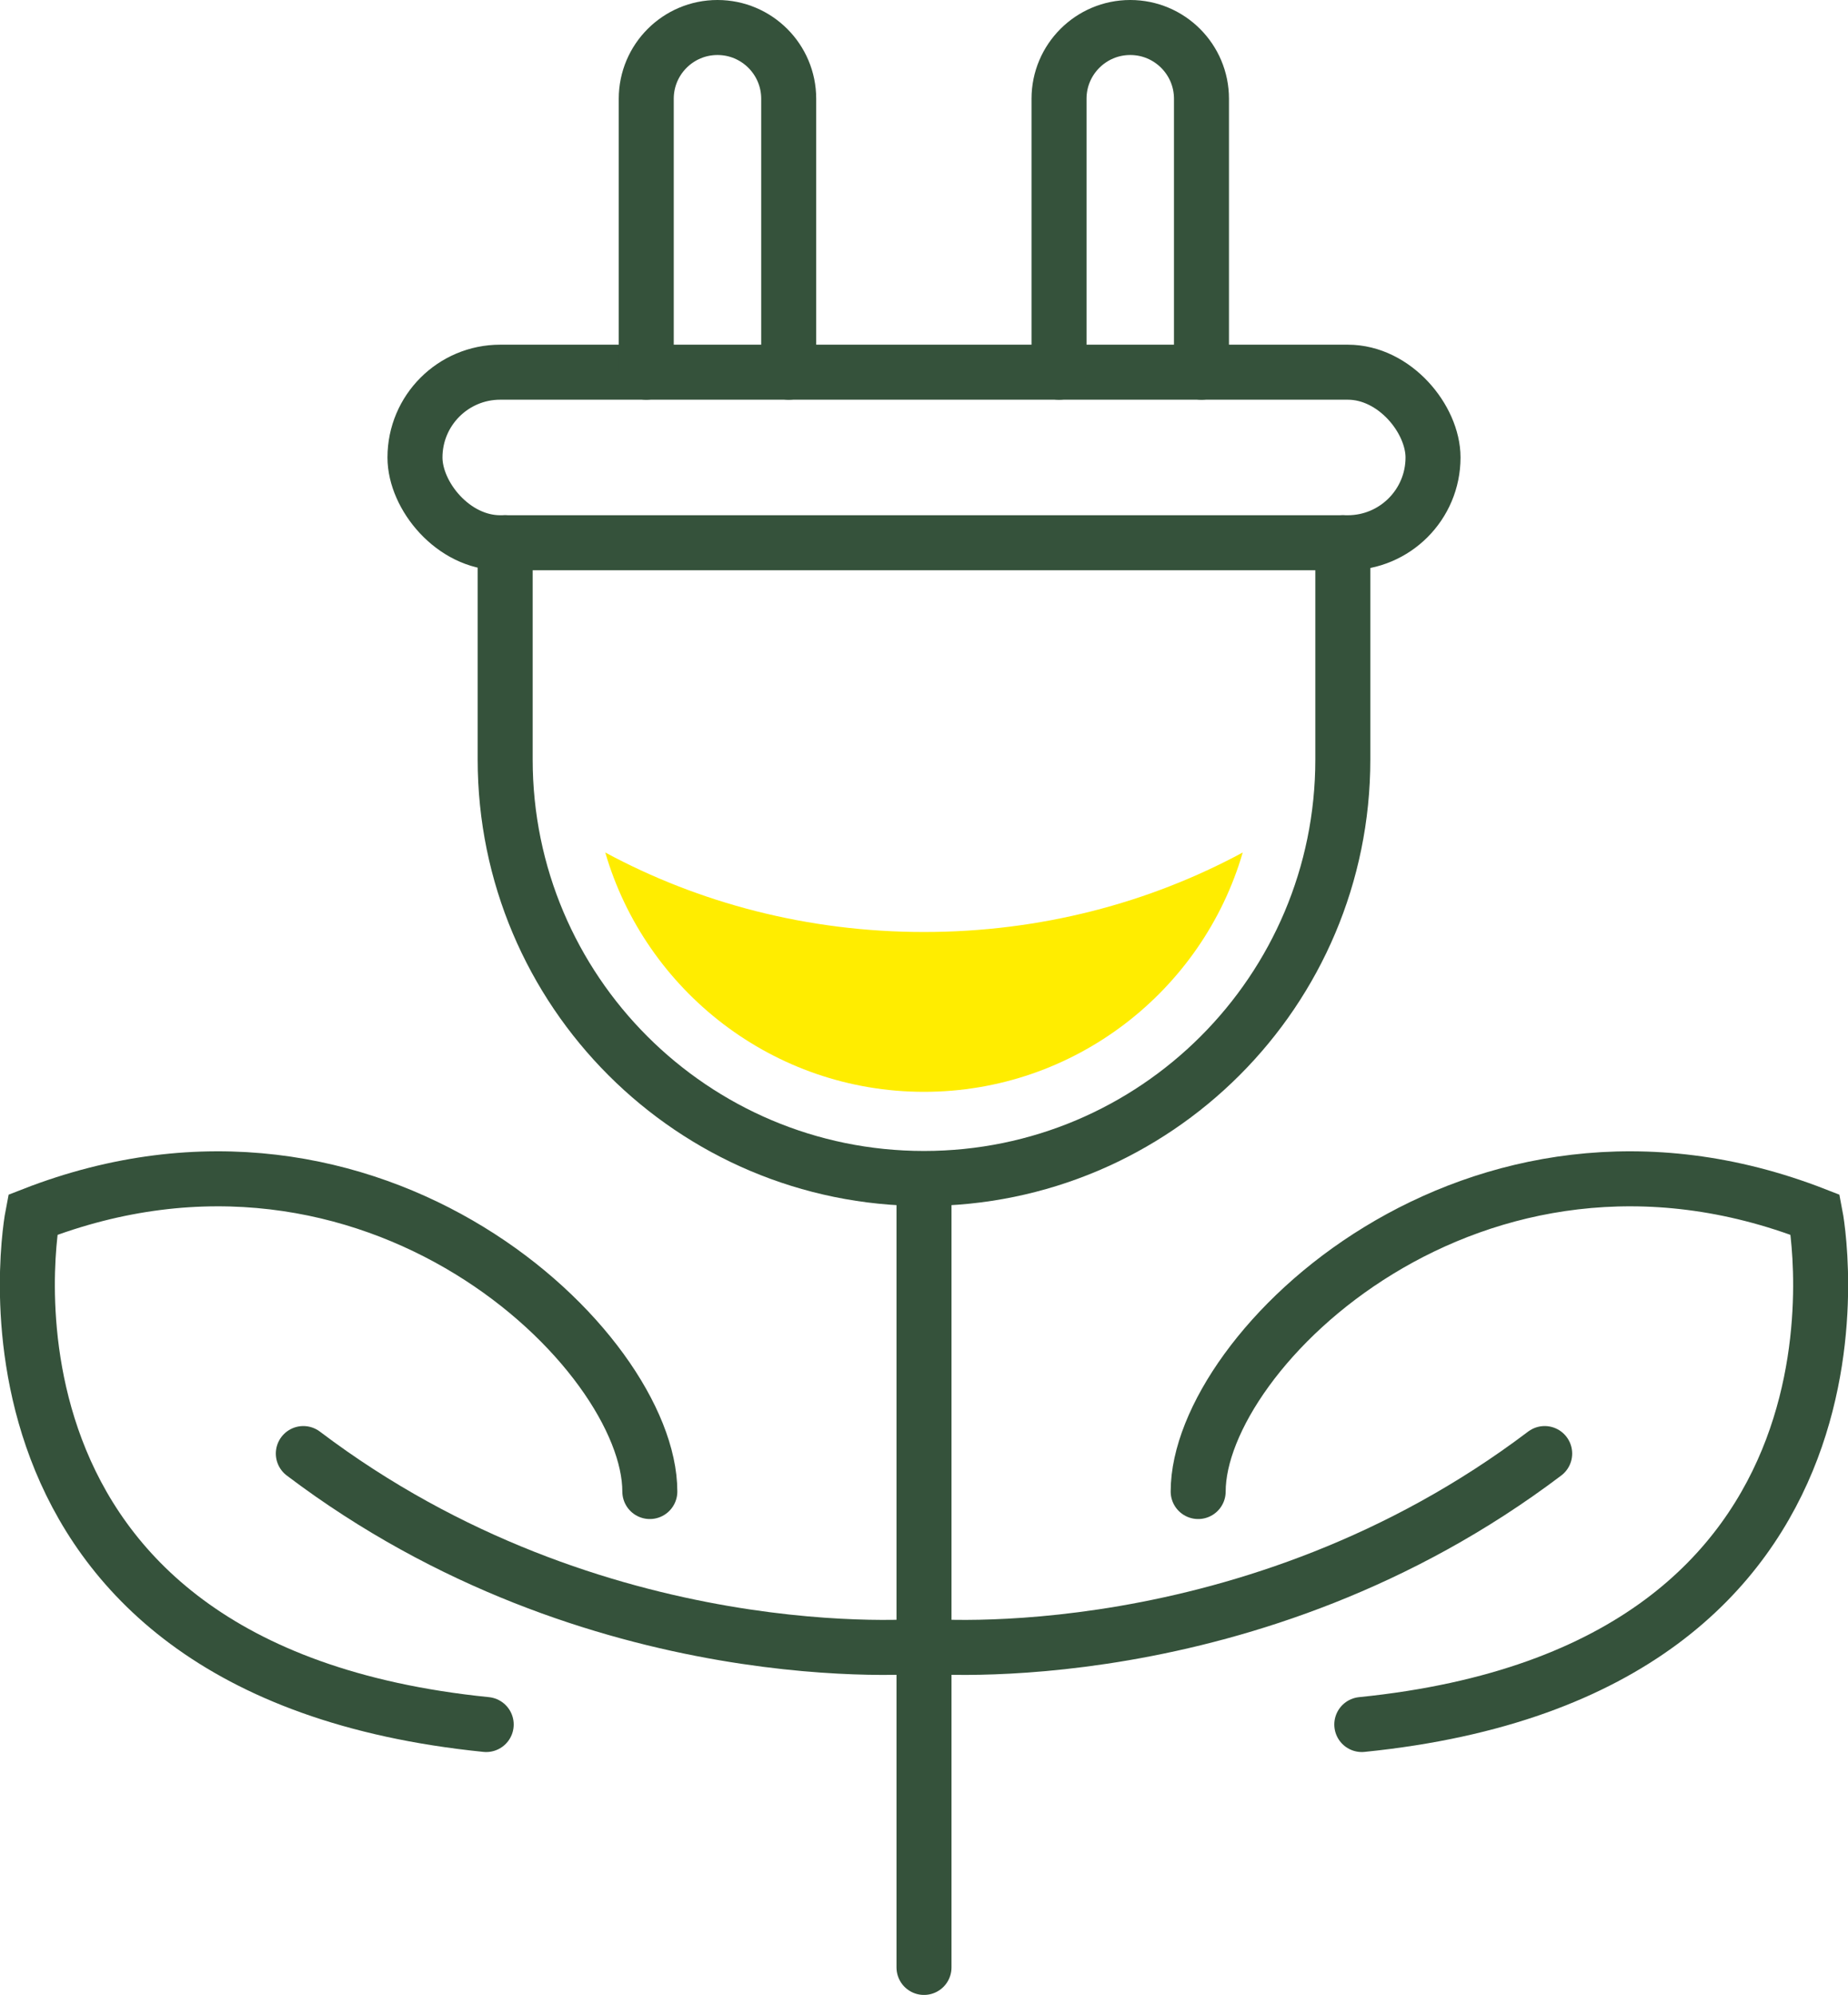 <?xml version="1.0" encoding="UTF-8"?>
<svg xmlns="http://www.w3.org/2000/svg" id="Ebene_1" viewBox="0 0 67.2 72.52">
  <defs>
    <style>
      .cls-1 {
        fill: none;
        stroke: #35523b;
        stroke-linecap: round;
        stroke-miterlimit: 10;
        stroke-width: 2px;
      }

      .cls-2 {
        fill: #ffed00;
      }
    </style>
  </defs>
  <line class="cls-1" x1="33.6" y1="71.52" x2="33.6" y2="43.13"></line>
  <path class="cls-1" d="M33.6,59.84s-11.9,1.07-22.57-7"></path>
  <path class="cls-1" d="M23.63,54.22c0-5.12-10.03-14.9-22.44-10.06,0,0-3.22,16.54,16.49,18.53"></path>
  <path class="cls-1" d="M33.6,59.84s11.9,1.07,22.57-7"></path>
  <path class="cls-1" d="M43.57,54.22c0-5.12,10.03-14.9,22.44-10.06,0,0,3.22,16.54-16.49,18.53"></path>
  <path class="cls-1" d="M48.83,19.73v7.88c0,8.41-6.82,15.23-15.23,15.23h0c-8.41,0-15.23-6.82-15.23-15.23v-7.88"></path>
  <rect class="cls-1" x="15.09" y="13.53" width="37.02" height="6.2" rx="3.1" ry="3.1"></rect>
  <path class="cls-1" d="M23.5,13.53V3.59c0-1.43,1.16-2.59,2.59-2.59h0c1.43,0,2.59,1.16,2.59,2.59v9.94"></path>
  <path class="cls-1" d="M38.51,13.53V3.59c0-1.43,1.16-2.59,2.59-2.59h0c1.43,0,2.59,1.16,2.59,2.59v9.94"></path>
  <path class="cls-2" d="M22.01,30.99c1.46,5.02,6.11,8.7,11.59,8.7s10.13-3.68,11.59-8.7c-3.39,1.83-7.35,2.89-11.59,2.89s-8.2-1.06-11.59-2.89Z"></path>
</svg>
